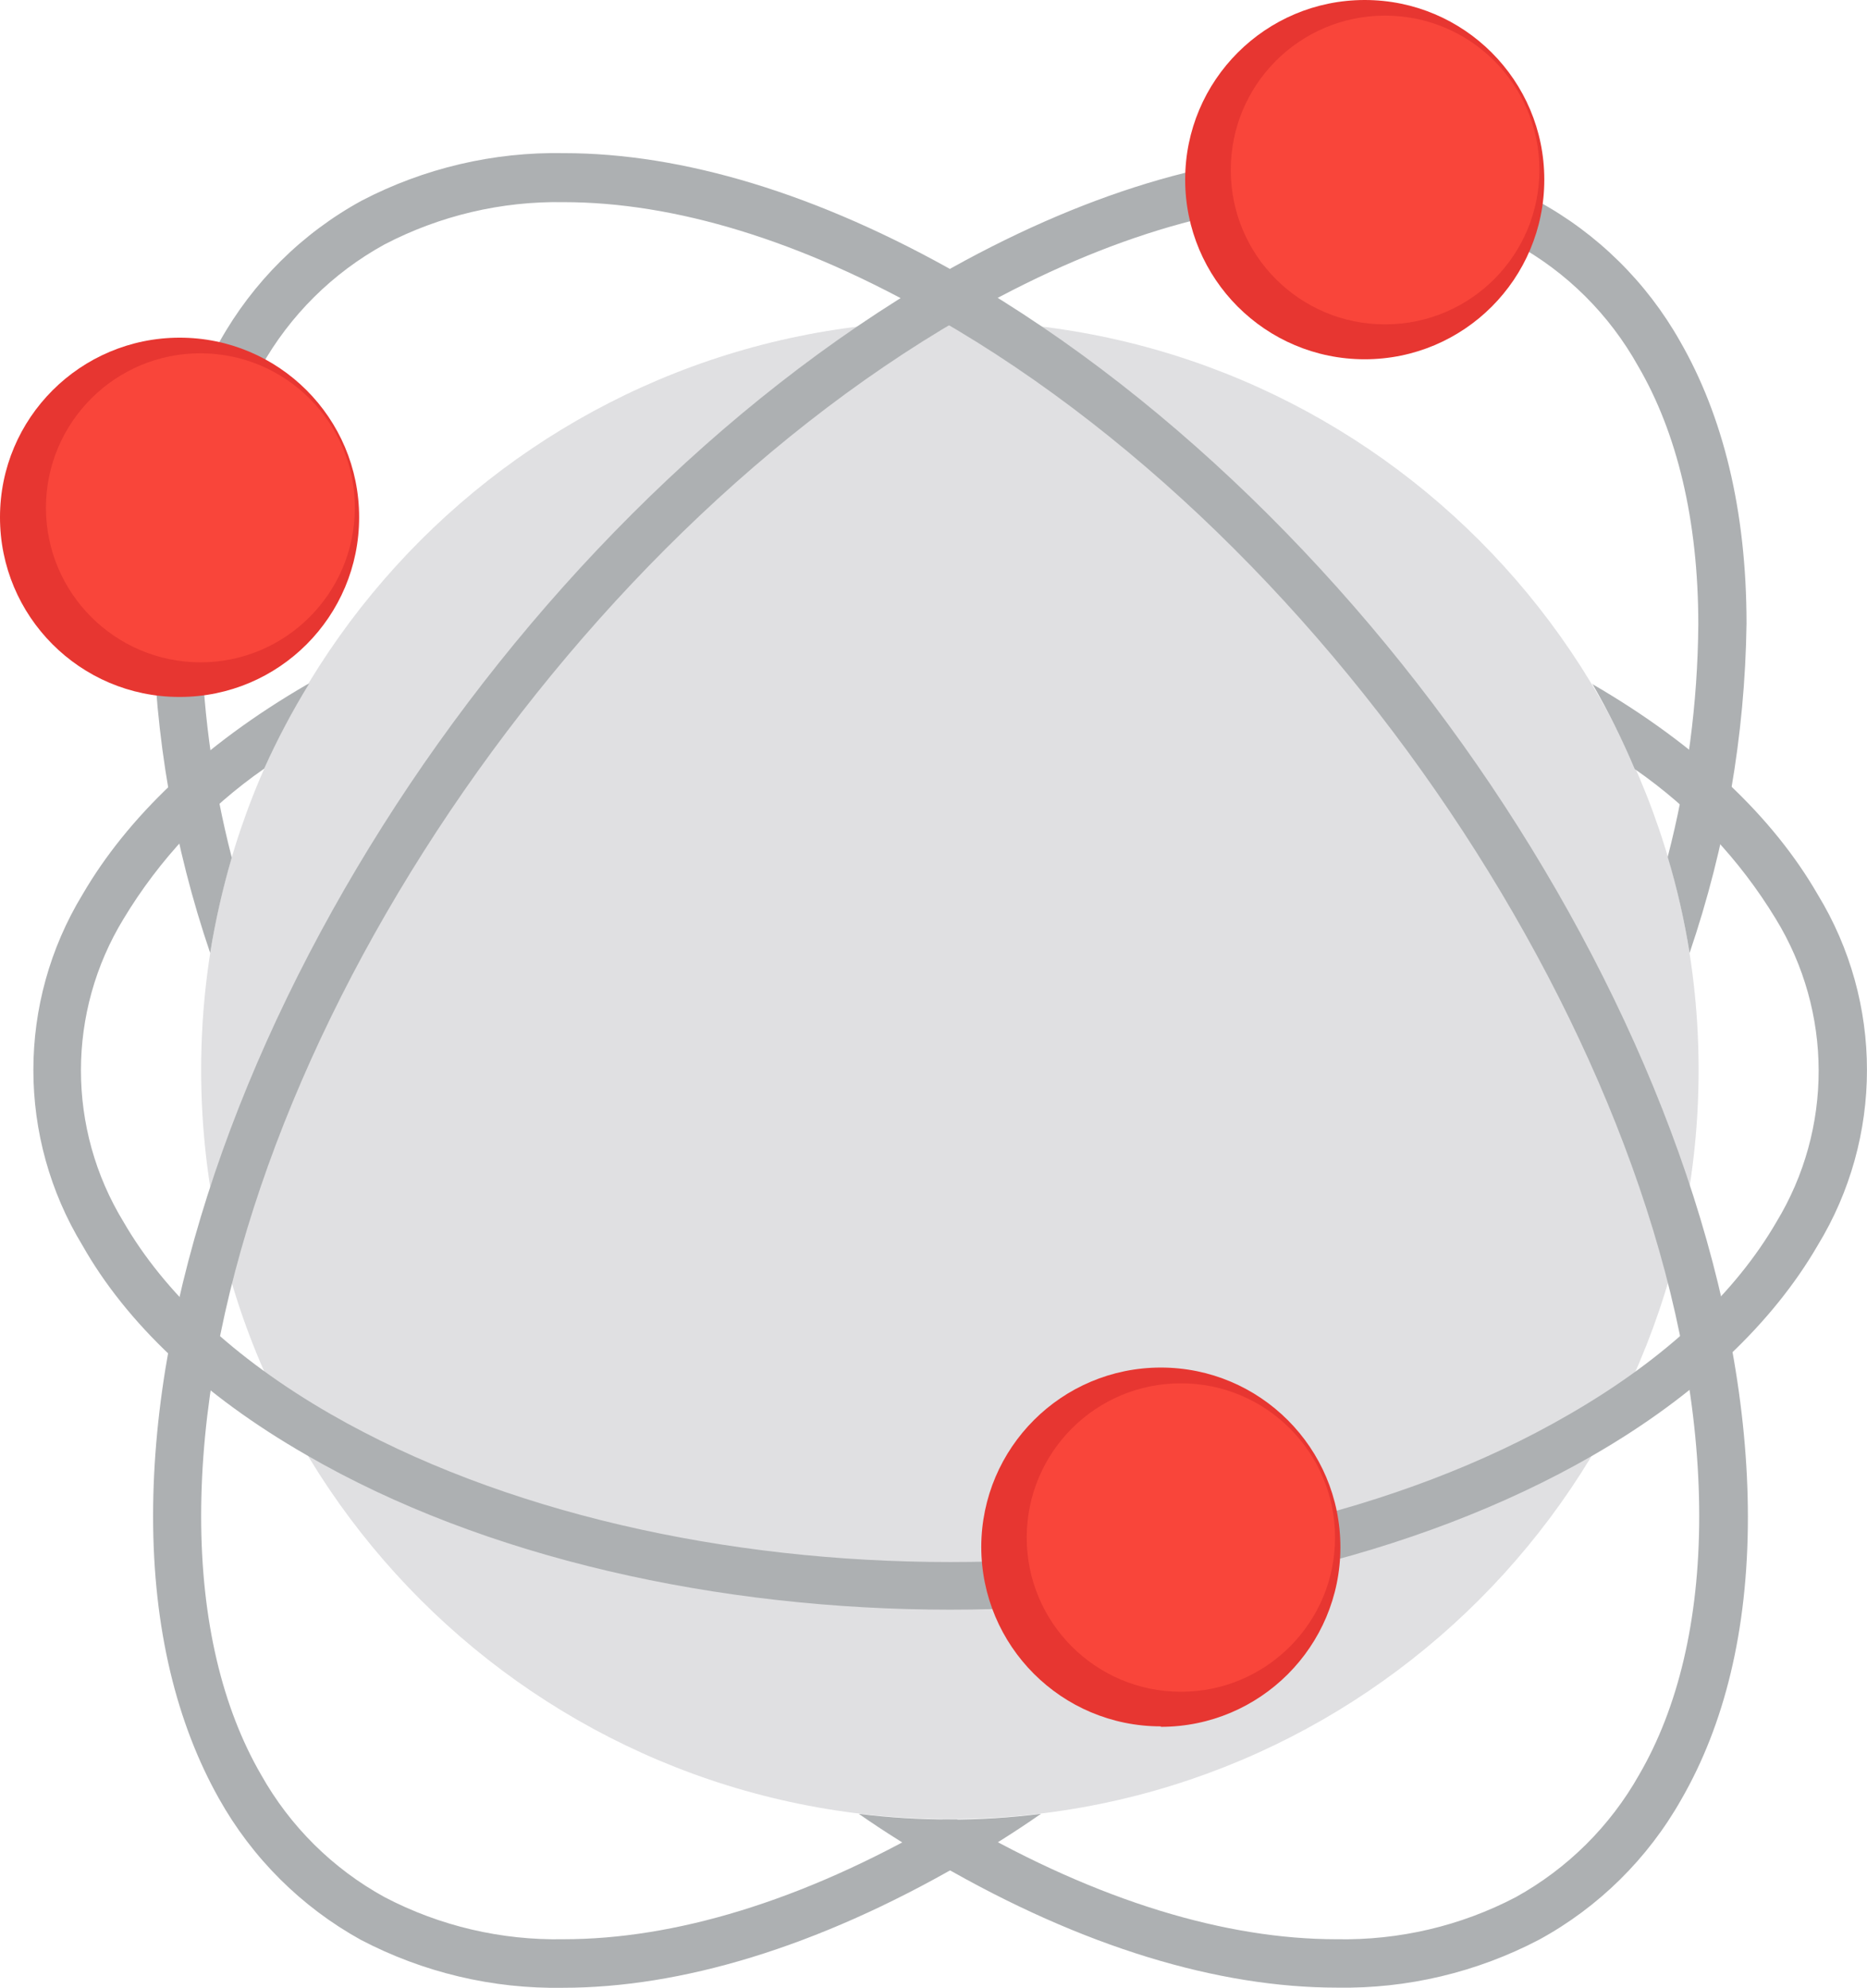 <?xml version="1.0" encoding="UTF-8"?> <svg xmlns="http://www.w3.org/2000/svg" id="Layer_1" data-name="Layer 1" width="121.96" height="129.8" viewBox="0 0 121.96 129.8"><g id="Artwork_16" data-name="Artwork 16"><path d="m62.05,118.78c27.01,0,48.91-21.9,48.91-48.91,0-27.01-21.9-48.91-48.91-48.91-27,0-48.9,21.89-48.91,48.89v.06c.02,27,21.91,48.87,48.91,48.87" fill="#e0e0e2"></path><path d="m104.07,44.7c6.88,4,11.76,8.67,14.67,13.71,4.29,7.03,4.29,15.88,0,22.91-2.9,5-7.79,9.74-14.66,13.7-11.65,6.72-26.88,10.09-42,10.09s-30.44-3.36-42.08-10.11c-6.86-3.94-11.76-8.64-14.61-13.67-4.28-7.04-4.28-15.88,0-22.92,2.91-5,7.79-9.73,14.66-13.71l.15-.07c-1.1,1.79-2.08,3.64-2.94,5.56-3.72,2.59-6.85,5.93-9.19,9.81-3.71,6.08-3.71,13.71,0,19.79,2.65,4.58,7.17,8.89,13.53,12.55,11.14,6.4,25.8,9.66,40.47,9.66s29.34-3.19,40.45-9.65c6.38-3.68,10.88-8,13.52-12.55,3.7-6.09,3.68-13.73-.04-19.8-2.35-3.87-5.49-7.2-9.21-9.78-.81-1.92-1.74-3.79-2.79-5.6l.07.08Z" fill="#adb0b2"></path><path d="m75.83,112.76c6.48,0,11.73-5.25,11.73-11.73s-5.25-11.73-11.73-11.73c-6.47,0-11.71,5.23-11.73,11.7,0,6.48,5.25,11.73,11.73,11.73" fill="#e73631"></path><path d="m77.15,110.47c5.56,0,10.07-4.52,10.06-10.08,0-5.56-4.52-10.07-10.08-10.06-5.55,0-10.04,4.49-10.06,10.04-.02,5.56,4.48,10.08,10.04,10.1.01,0,.03,0,.04,0" fill="#f9453a"></path><path d="m61.27,18c9.43-5.4,18.31-8,25.98-8,4.59-.08,9.13,1,13.2,3.13,3.9,2.12,7.12,5.3,9.3,9.16,2.79,4.85,4.34,11,4.34,18.43-.1,7.32-1.36,14.58-3.72,21.51-.34-2.12-.81-4.21-1.43-6.27,1.29-4.96,1.96-10.06,2-15.18,0-6.84-1.4-12.54-3.93-16.87-1.88-3.37-4.67-6.15-8.06-8-3.61-1.88-7.64-2.83-11.72-2.75-7.17,0-15.49,2.45-24.42,7.6-13.69,7.92-26.12,20.65-35.14,34.85-9.02,14.2-14.53,29.75-14.53,43.39,0,6.85,1.4,12.55,3.91,16.88,1.89,3.37,4.68,6.14,8.07,8,3.61,1.89,7.63,2.83,11.7,2.75,7.17,0,15.5-2.44,24.42-7.6l.37-.21h.39c2.01,0,4.01-.13,6-.38-1.72,1.2-3.46,2.29-5.23,3.29-9.43,5.44-18.31,8.07-26,8.07-4.59.08-9.13-1-13.2-3.13-3.89-2.15-7.1-5.35-9.27-9.23-2.75-4.89-4.3-11.07-4.3-18.44,0-14.24,5.74-30.43,15-45.07,9.26-14.64,22.1-27.71,36.26-35.93h.01Z" fill="#adb0b2"></path><path d="m89.15,23.46c6.48,0,11.73-5.25,11.73-11.73S95.63,0,89.15,0s-11.73,5.25-11.73,11.73h0c0,6.48,5.25,11.73,11.73,11.73h0Z" fill="#e73631"></path><path d="m90.52,21.18c5.57-.02,10.06-4.55,10.04-10.12-.02-5.57-4.55-10.06-10.12-10.04-5.56.02-10.05,4.53-10.04,10.09,0,5.57,4.52,10.08,10.09,10.07.01,0,.02,0,.03,0Z" fill="#f9453a"></path><path d="m62.83,18c-9.44-5.4-18.31-8-25.99-8-4.59-.09-9.14.98-13.21,3.1-3.9,2.13-7.11,5.32-9.28,9.2-2.81,4.84-4.35,11.03-4.35,18.43.11,7.32,1.37,14.57,3.73,21.5.34-2.1.81-4.18,1.41-6.23-1.28-4.96-1.96-10.05-2-15.17,0-6.85,1.4-12.54,3.91-16.87,1.89-3.37,4.68-6.14,8.07-8,3.61-1.88,7.63-2.83,11.7-2.76,7.17,0,15.5,2.45,24.42,7.6,13.76,7.88,26.18,20.61,35.18,34.81,9,14.2,14.58,29.76,14.58,43.39,0,6.85-1.4,12.55-3.92,16.88-1.89,3.36-4.68,6.13-8.06,8-3.61,1.89-7.64,2.83-11.72,2.75-7.17,0-15.48-2.45-24.41-7.61l-.37-.21h-.42c-2.01,0-4.01-.12-6-.37,1.72,1.2,3.47,2.29,5.24,3.28,9.42,5.45,18.29,8.07,26,8.07,4.59.08,9.13-1,13.2-3.13,3.89-2.12,7.11-5.3,9.29-9.16,2.8-4.85,4.35-11,4.35-18.43,0-14.24-5.74-30.42-15-45.06s-22.18-27.79-36.34-35.96v-.05Z" fill="#adb0b2"></path><path d="m11.74,45.51c6.48,0,11.73-5.26,11.72-11.74,0-6.48-5.26-11.73-11.74-11.72C5.25,22.06,0,27.3,0,33.77c-.01,6.47,5.23,11.73,11.7,11.74.01,0,.03,0,.04,0Z" fill="#e73631"></path><path d="m13.06,43.25c5.57.02,10.1-4.49,10.12-10.06.02-5.57-4.49-10.1-10.06-10.12-5.57-.02-10.1,4.49-10.12,10.06,0,0,0,.02,0,.03h0c.01,5.56,4.5,10.06,10.06,10.09" fill="#f9453a"></path></g></svg> 